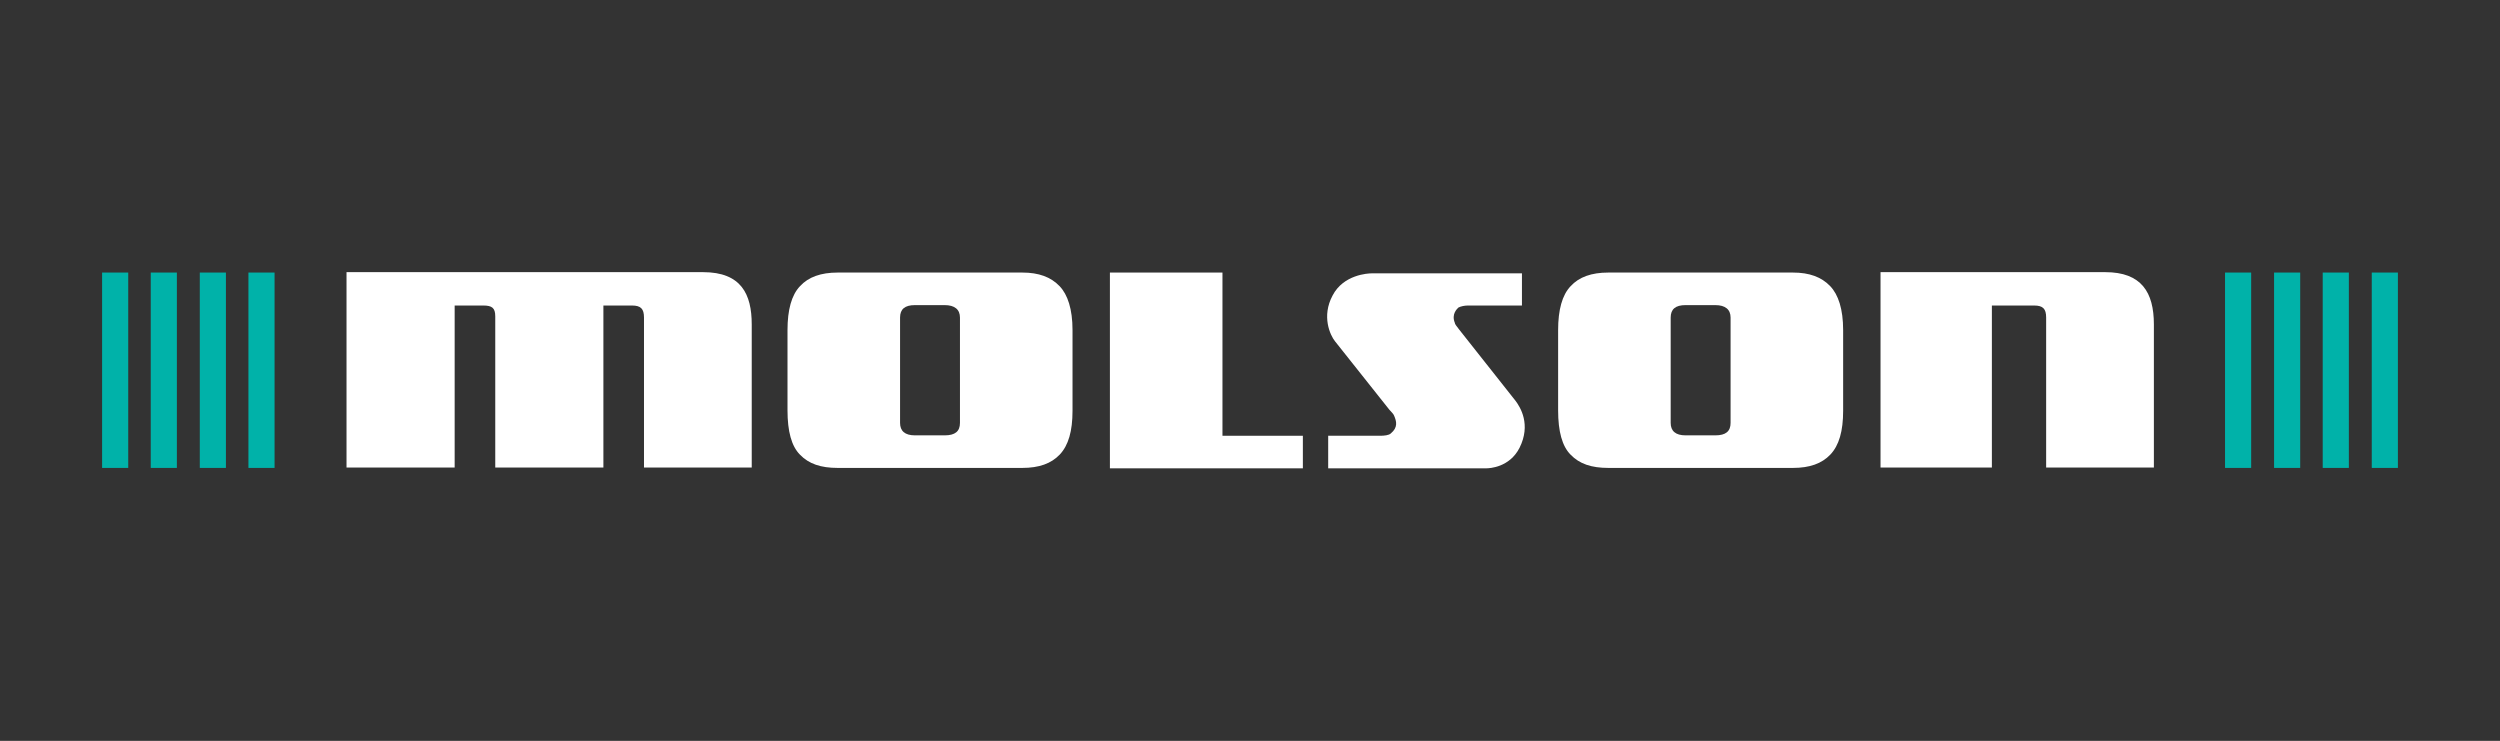 <?xml version="1.0" encoding="UTF-8"?> <svg xmlns="http://www.w3.org/2000/svg" id="Logo" version="1.1" viewBox="0 0 621.9 184.3"><rect x="0" y="0" width="621.9" height="184.3" fill="#333333" stroke="none"/><defs><style> .st0 { fill: #fff; } .st1 { fill: #00b2a9; } </style></defs><rect class="st1" x="25.4" y="67.8" width="6.5" height="48.6"></rect><rect class="st1" x="37.5" y="67.8" width="6.5" height="48.6"></rect><rect class="st1" x="49.7" y="67.8" width="6.5" height="48.6"></rect><rect class="st1" x="61.8" y="67.8" width="6.5" height="48.6"></rect><rect class="st1" x="553.5" y="67.8" width="6.5" height="48.6"></rect><rect class="st1" x="565.7" y="67.8" width="6.5" height="48.6"></rect><rect class="st1" x="577.8" y="67.8" width="6.5" height="48.6"></rect><rect class="st1" x="590" y="67.8" width="6.5" height="48.6"></rect><g><path class="st0" d="M160.2,116.4v-37.4c0-2.2-.8-3-3-3h-7.1v40.3h-26.9v-37.6c0-2.1-.8-2.7-3-2.7h-7.1v40.3h-26.9v-48.6h88.7c9.5,0,12.1,5.5,12.1,13v35.6h-26.8Z"></path><path class="st0" d="M238.8,105.2c0,2.1-1.2,3.1-3.8,3.1h-7.4c-2.5,0-3.7-1.1-3.7-3.1v-26.2c0-2.1,1.2-3.1,3.7-3.1h7.4c2.5,0,3.8,1.1,3.8,3.1v26.2ZM266.8,102.1v-20c0-5.2-1.2-8.8-3.2-10.9-2.2-2.3-5.2-3.4-9.3-3.4h-45.9c-4.2,0-7.3,1.1-9.4,3.4-2.1,2.2-3.1,5.9-3.1,10.9v20c0,5.2,1,8.9,3.1,11,2.2,2.3,5.2,3.3,9.4,3.3h45.9c4.2,0,7.2-1.1,9.3-3.3,2.2-2.3,3.2-5.9,3.2-10.9Z"></path><path class="st0" d="M276.1,116.5v-48.7h28v40.6h20v8.1h-48Z"></path><path class="st0" d="M378.6,76h-13.4c-.9,0-1.8.2-2.4.5-.3.3-1.8,1.6-.9,3.8,0,.3.4.8,1.1,1.7l14,17.7c1.2,1.6,3.9,5.9,1,11.7-2.5,4.9-7.5,5.1-8.3,5.1h-39.3v-8.1h12.9c1,0,2.2-.1,2.7-.6,1.8-1.5,1.4-3,.8-4.4-.2-.5-.6-.8-1.2-1.5l-13.5-17c-1.2-1.5-3.4-6.2-.6-11.4,2.7-5.2,8.8-5.5,9.7-5.5h37.4v8.2Z"></path><path class="st0" d="M430.5,105.2c0,2.1-1.2,3.1-3.8,3.1h-7.4c-2.5,0-3.7-1.1-3.7-3.1v-26.2c0-2.1,1.2-3.1,3.7-3.1h7.4c2.5,0,3.8,1.1,3.8,3.1v26.2ZM458.5,102.1v-20c0-5.2-1.2-8.8-3.2-10.9-2.2-2.3-5.2-3.4-9.3-3.4h-45.9c-4.2,0-7.3,1.1-9.4,3.4-2.1,2.2-3.1,5.9-3.1,10.9v20c0,5.2,1,8.9,3.1,11,2.2,2.3,5.2,3.3,9.4,3.3h45.9c4.2,0,7.2-1.1,9.3-3.3,2.2-2.3,3.2-5.9,3.2-10.9Z"></path><path class="st0" d="M509,116.4v-37.4c0-2.2-.8-3-3-3h-10.5v40.3h-27.7v-48.6h55.9c9,0,12.1,5,12.1,13v35.6h-26.8Z"></path></g></svg> 